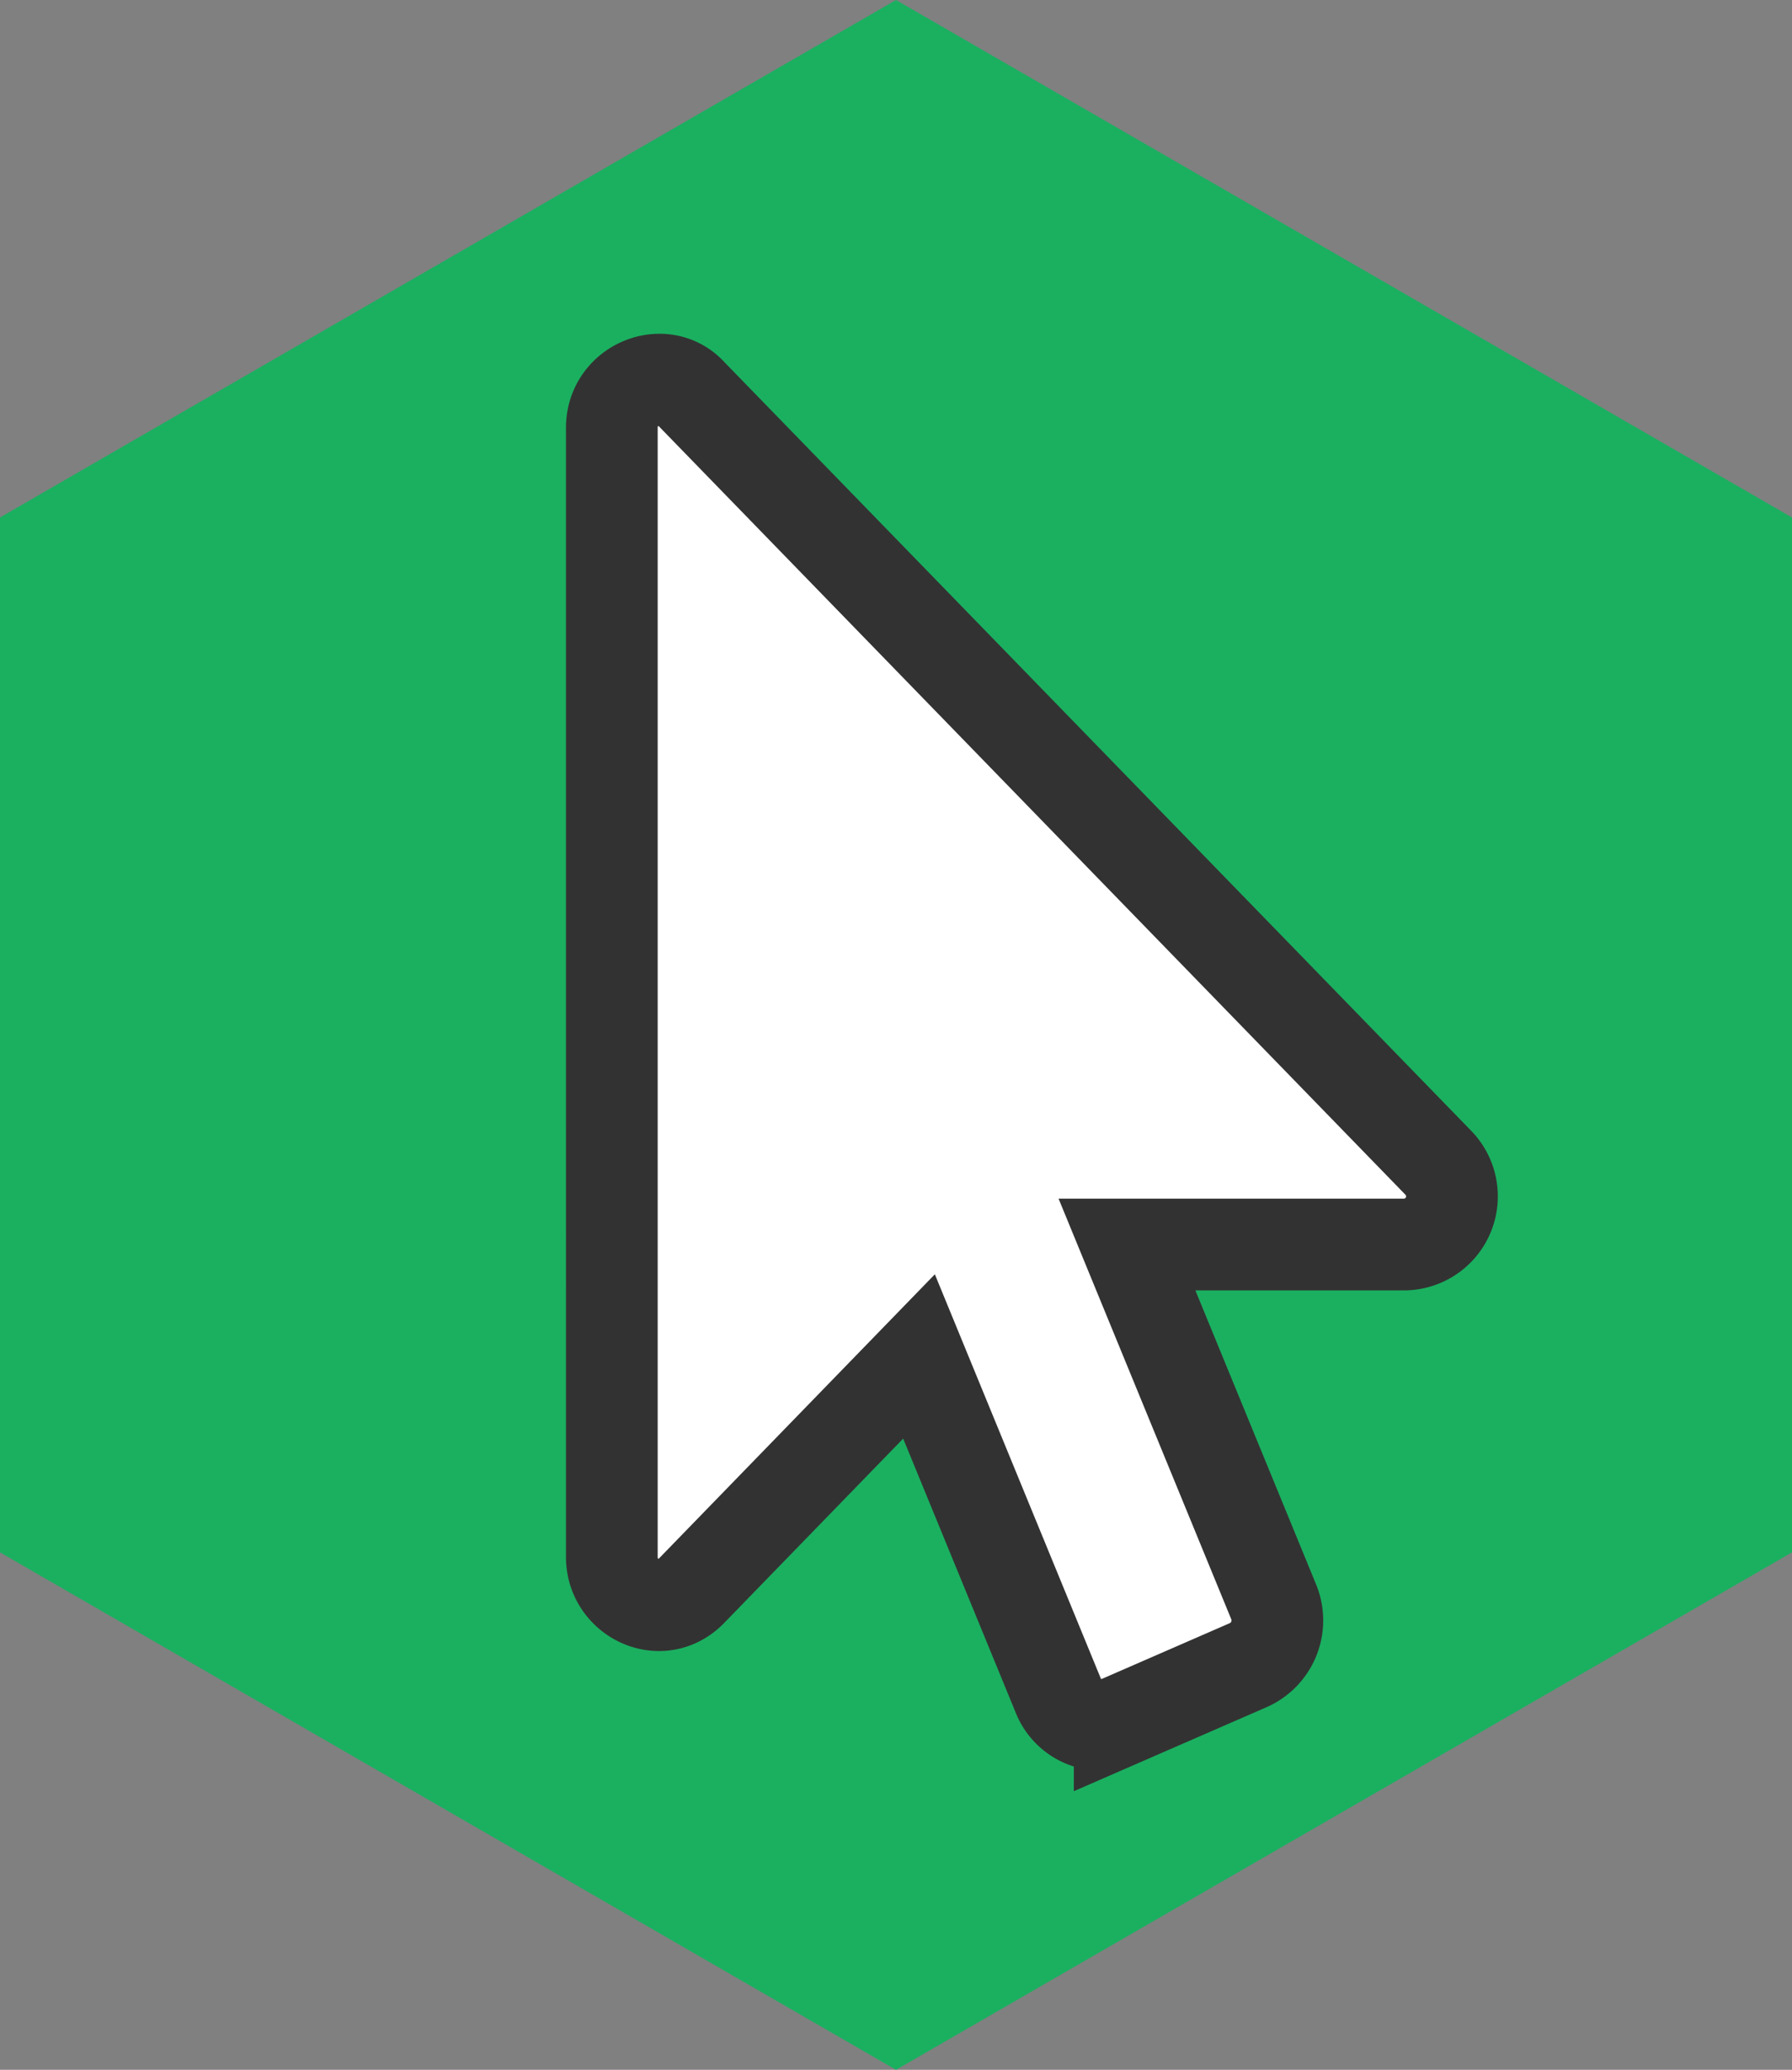<svg xmlns="http://www.w3.org/2000/svg" viewBox="0 0 211.82 244.59">
  <rect x="0" y="0" width="211.82" height="244.59" fill="#808080" stroke="none"/>
  <defs>
    <style>
      .b09b0182-26d1-46a9-84b9-1bd714195a52 {
        fill: #1ab060;
      }

      .be07b985-6a83-490a-ad5c-038e03662a4a {
        fill: #fff;
        stroke: #333232;
        stroke-linecap: round;
        stroke-miterlimit: 10;
        stroke-width: 10.84px;
      }
    </style>
  </defs>
  <g id="a648e3dc-db2f-4e51-a9e3-82077a678047" data-name="Layer 2">
    <g id="e4d00c91-5940-4d78-96f4-849a4d4a15e0" data-name="Block Storage">
      <g>
        <polygon class="b09b0182-26d1-46a9-84b9-1bd714195a52" points="0 61.15 0 183.44 105.91 244.59 211.82 183.44 211.82 61.15 105.91 0 0 61.15"/>
        <path class="be07b985-6a83-490a-ad5c-038e03662a4a" d="M166.15,147.06H133.21l17.34,42.22a5.78,5.78,0,0,1-2.94,7.46l-15.26,6.65a5.5,5.5,0,0,1-7.25-3l-16.47-40.1L81.72,188c-3.58,3.69-9.4.84-9.4-4V50.55c0-5.1,6.19-7.58,9.4-4L170,137.39A5.69,5.69,0,0,1,166.15,147.06Z"/>
      </g>
    </g>
  </g>
</svg>
